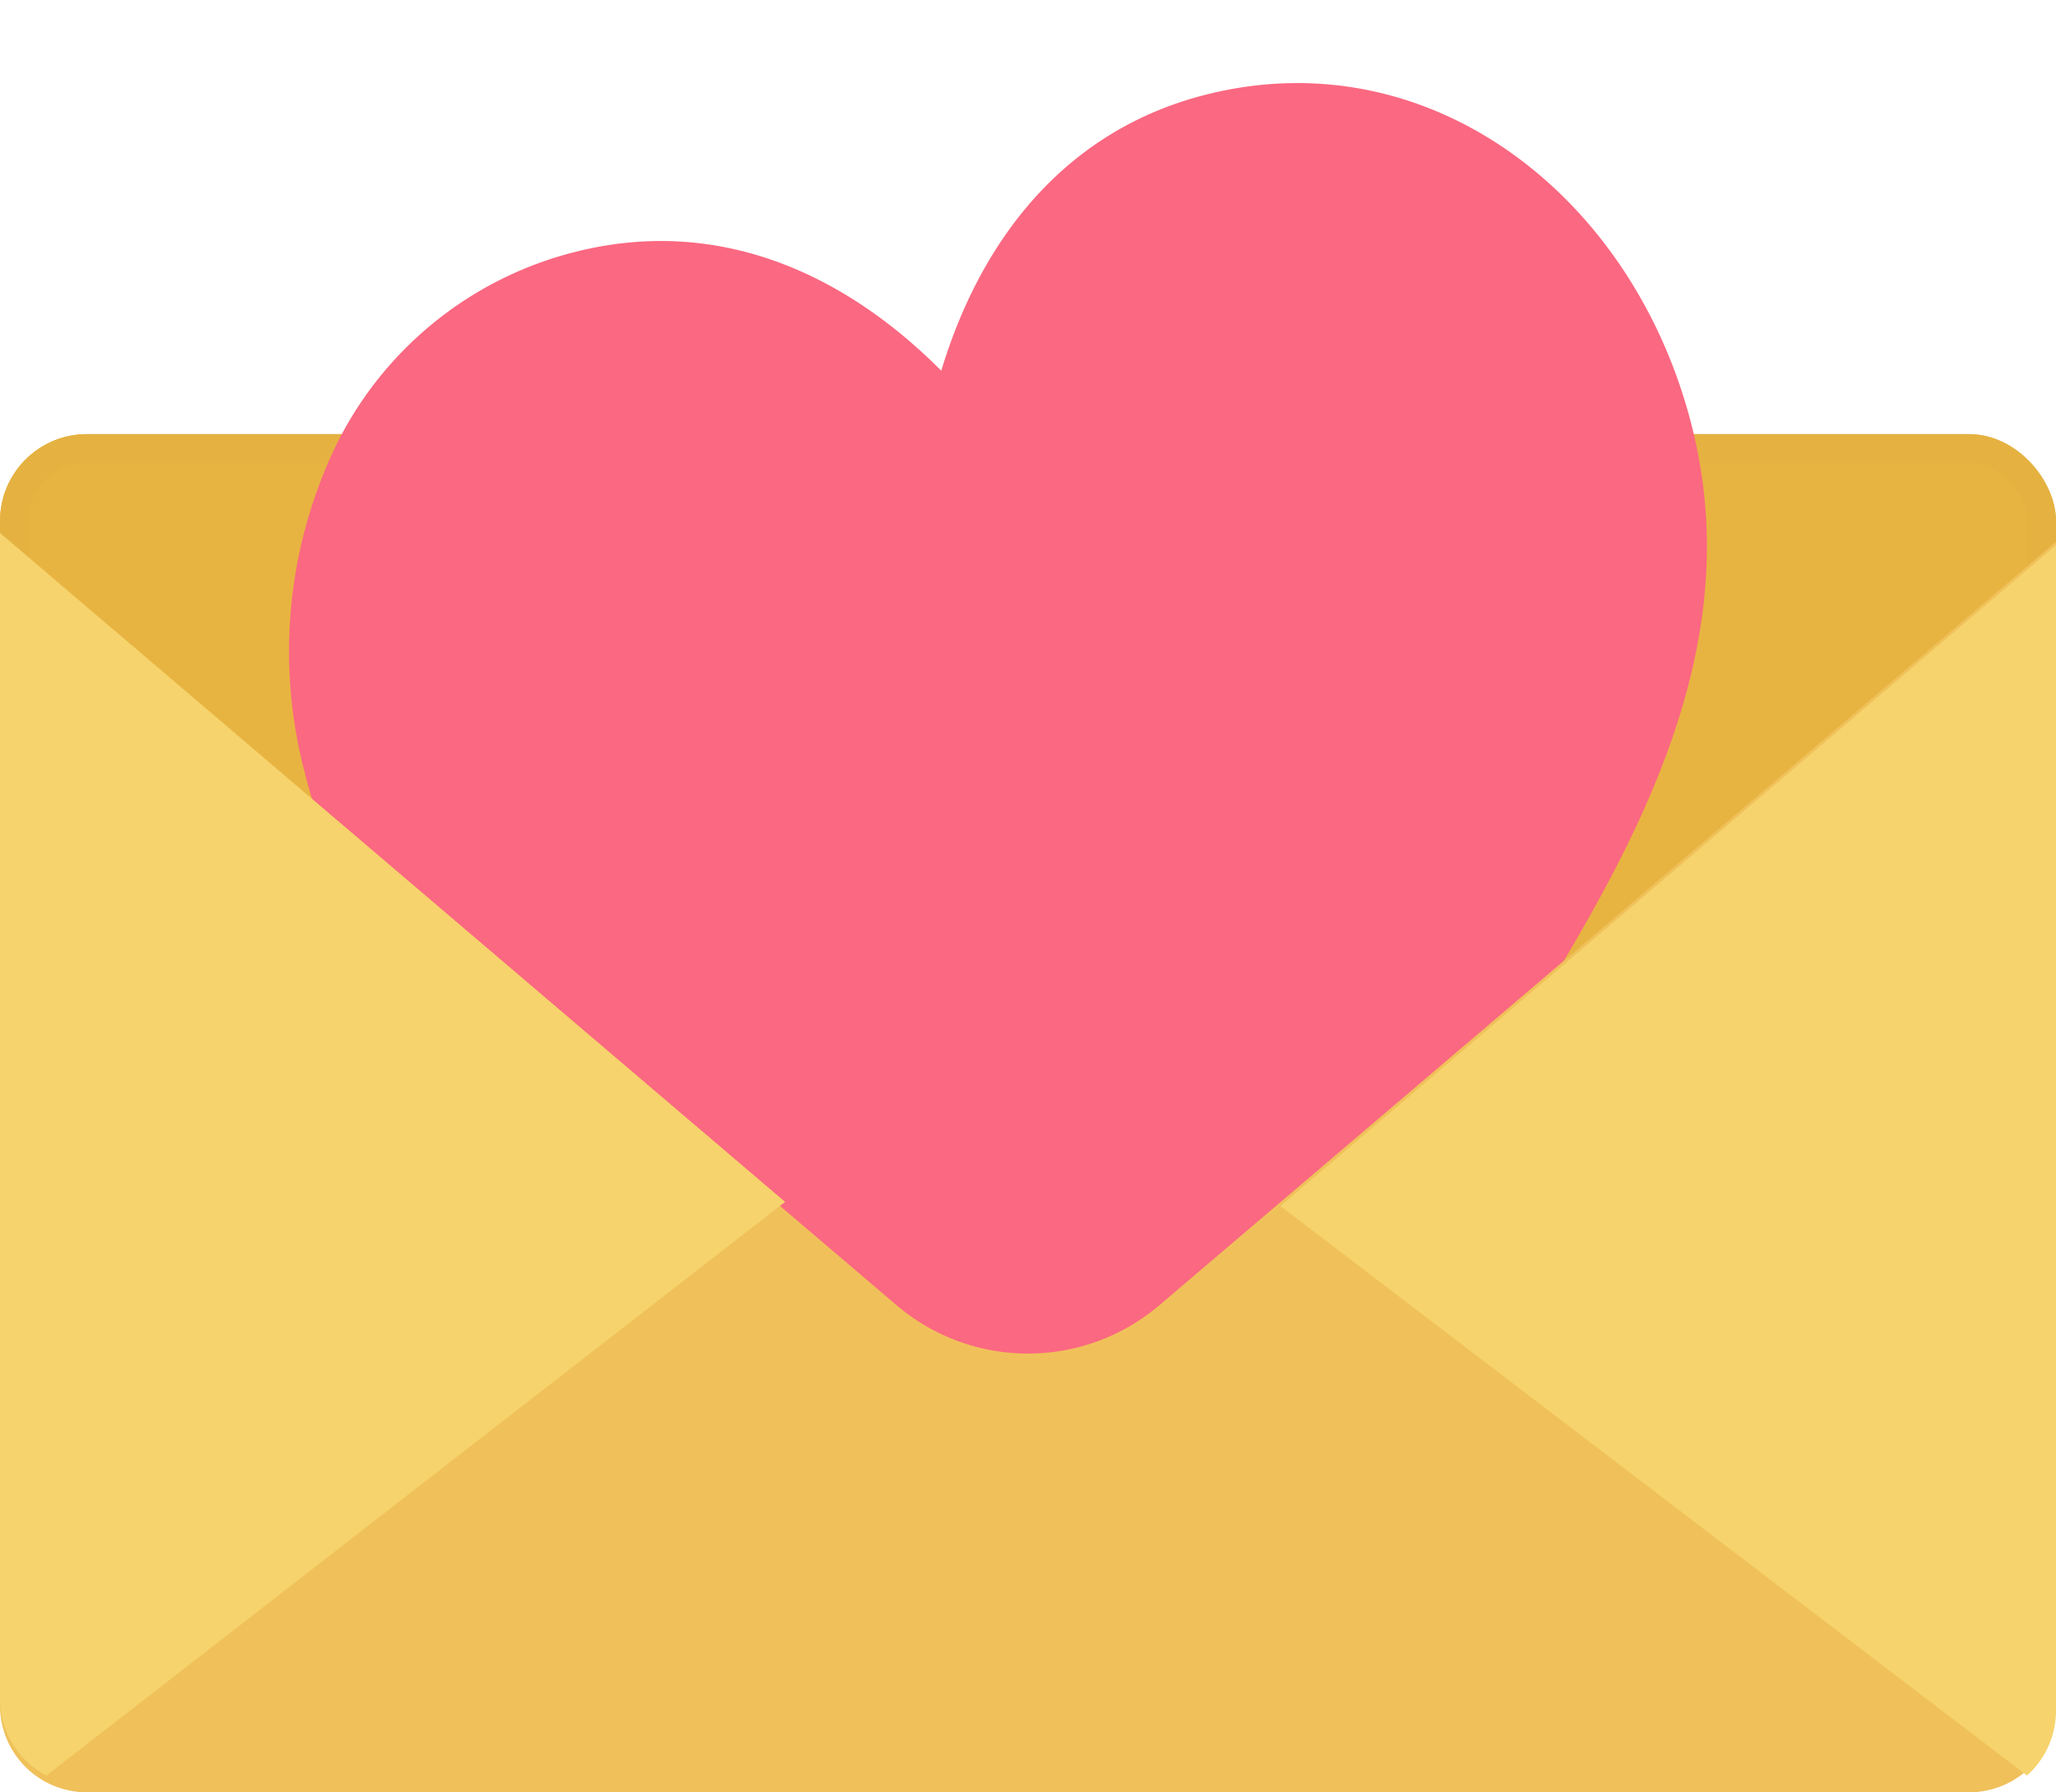 <svg xmlns="http://www.w3.org/2000/svg" width="71" height="61.895" viewBox="0 0 71 61.895">
  <g id="giveonline" transform="translate(-918 -1114.008)">
    <g id="Rectangle_332" data-name="Rectangle 332" transform="translate(918 1129)" fill="#e8b441" stroke="#e5b241" stroke-width="1">
      <rect width="71" height="30.969" rx="3" stroke="none"/>
      <rect x="0.5" y="0.5" width="70" height="29.969" rx="2.5" fill="none"/>
    </g>
    <g id="Group_306" data-name="Group 306" transform="translate(924.849 1125.952) rotate(-14)">
      <g id="Group_282" data-name="Group 282" transform="translate(0 0)">
        <path id="Path_94" data-name="Path 94" d="M35.907,0C30.981,0,27.2,2.829,24.686,7.039,22.17,2.828,18.391,0,13.465,0A12.633,12.633,0,0,0,3.659,4.634,16.422,16.422,0,0,0,0,15.214C0,19.573,1.6,23.6,5.037,27.9c3.013,3.765,7.338,7.637,12.347,12.122,1.852,1.658,3.766,3.372,5.8,5.243a2.209,2.209,0,0,0,3,0c2.035-1.871,3.949-3.585,5.8-5.243C37,35.534,41.323,31.661,44.336,27.9c3.436-4.293,5.037-8.324,5.037-12.683C49.373,7.016,43.875,0,35.907,0Z" transform="translate(0 0)" fill="#fb6881"/>
      </g>
    </g>
    <path id="Subtraction_4" data-name="Subtraction 4" d="M68,43.187H3a3,3,0,0,1-3-3V0L30.961,26.365a7,7,0,0,0,9.077,0L71,0V40.188A3,3,0,0,1,68,43.187Z" transform="translate(918 1132.716)" fill="#f0c15a"/>
    <path id="Subtraction_5" data-name="Subtraction 5" d="M1.6,42.909h0A2.994,2.994,0,0,1,0,40.252V0L27.112,23.1,1.605,42.908Z" transform="translate(918 1132.413)" fill="#f6d36c"/>
    <path id="Subtraction_6" data-name="Subtraction 6" d="M25.781,42.489,0,22.823,26.782,0V40.253a3,3,0,0,1-1,2.236Z" transform="translate(962.217 1132.833)" fill="#f6d36c"/>
  </g>
</svg>
